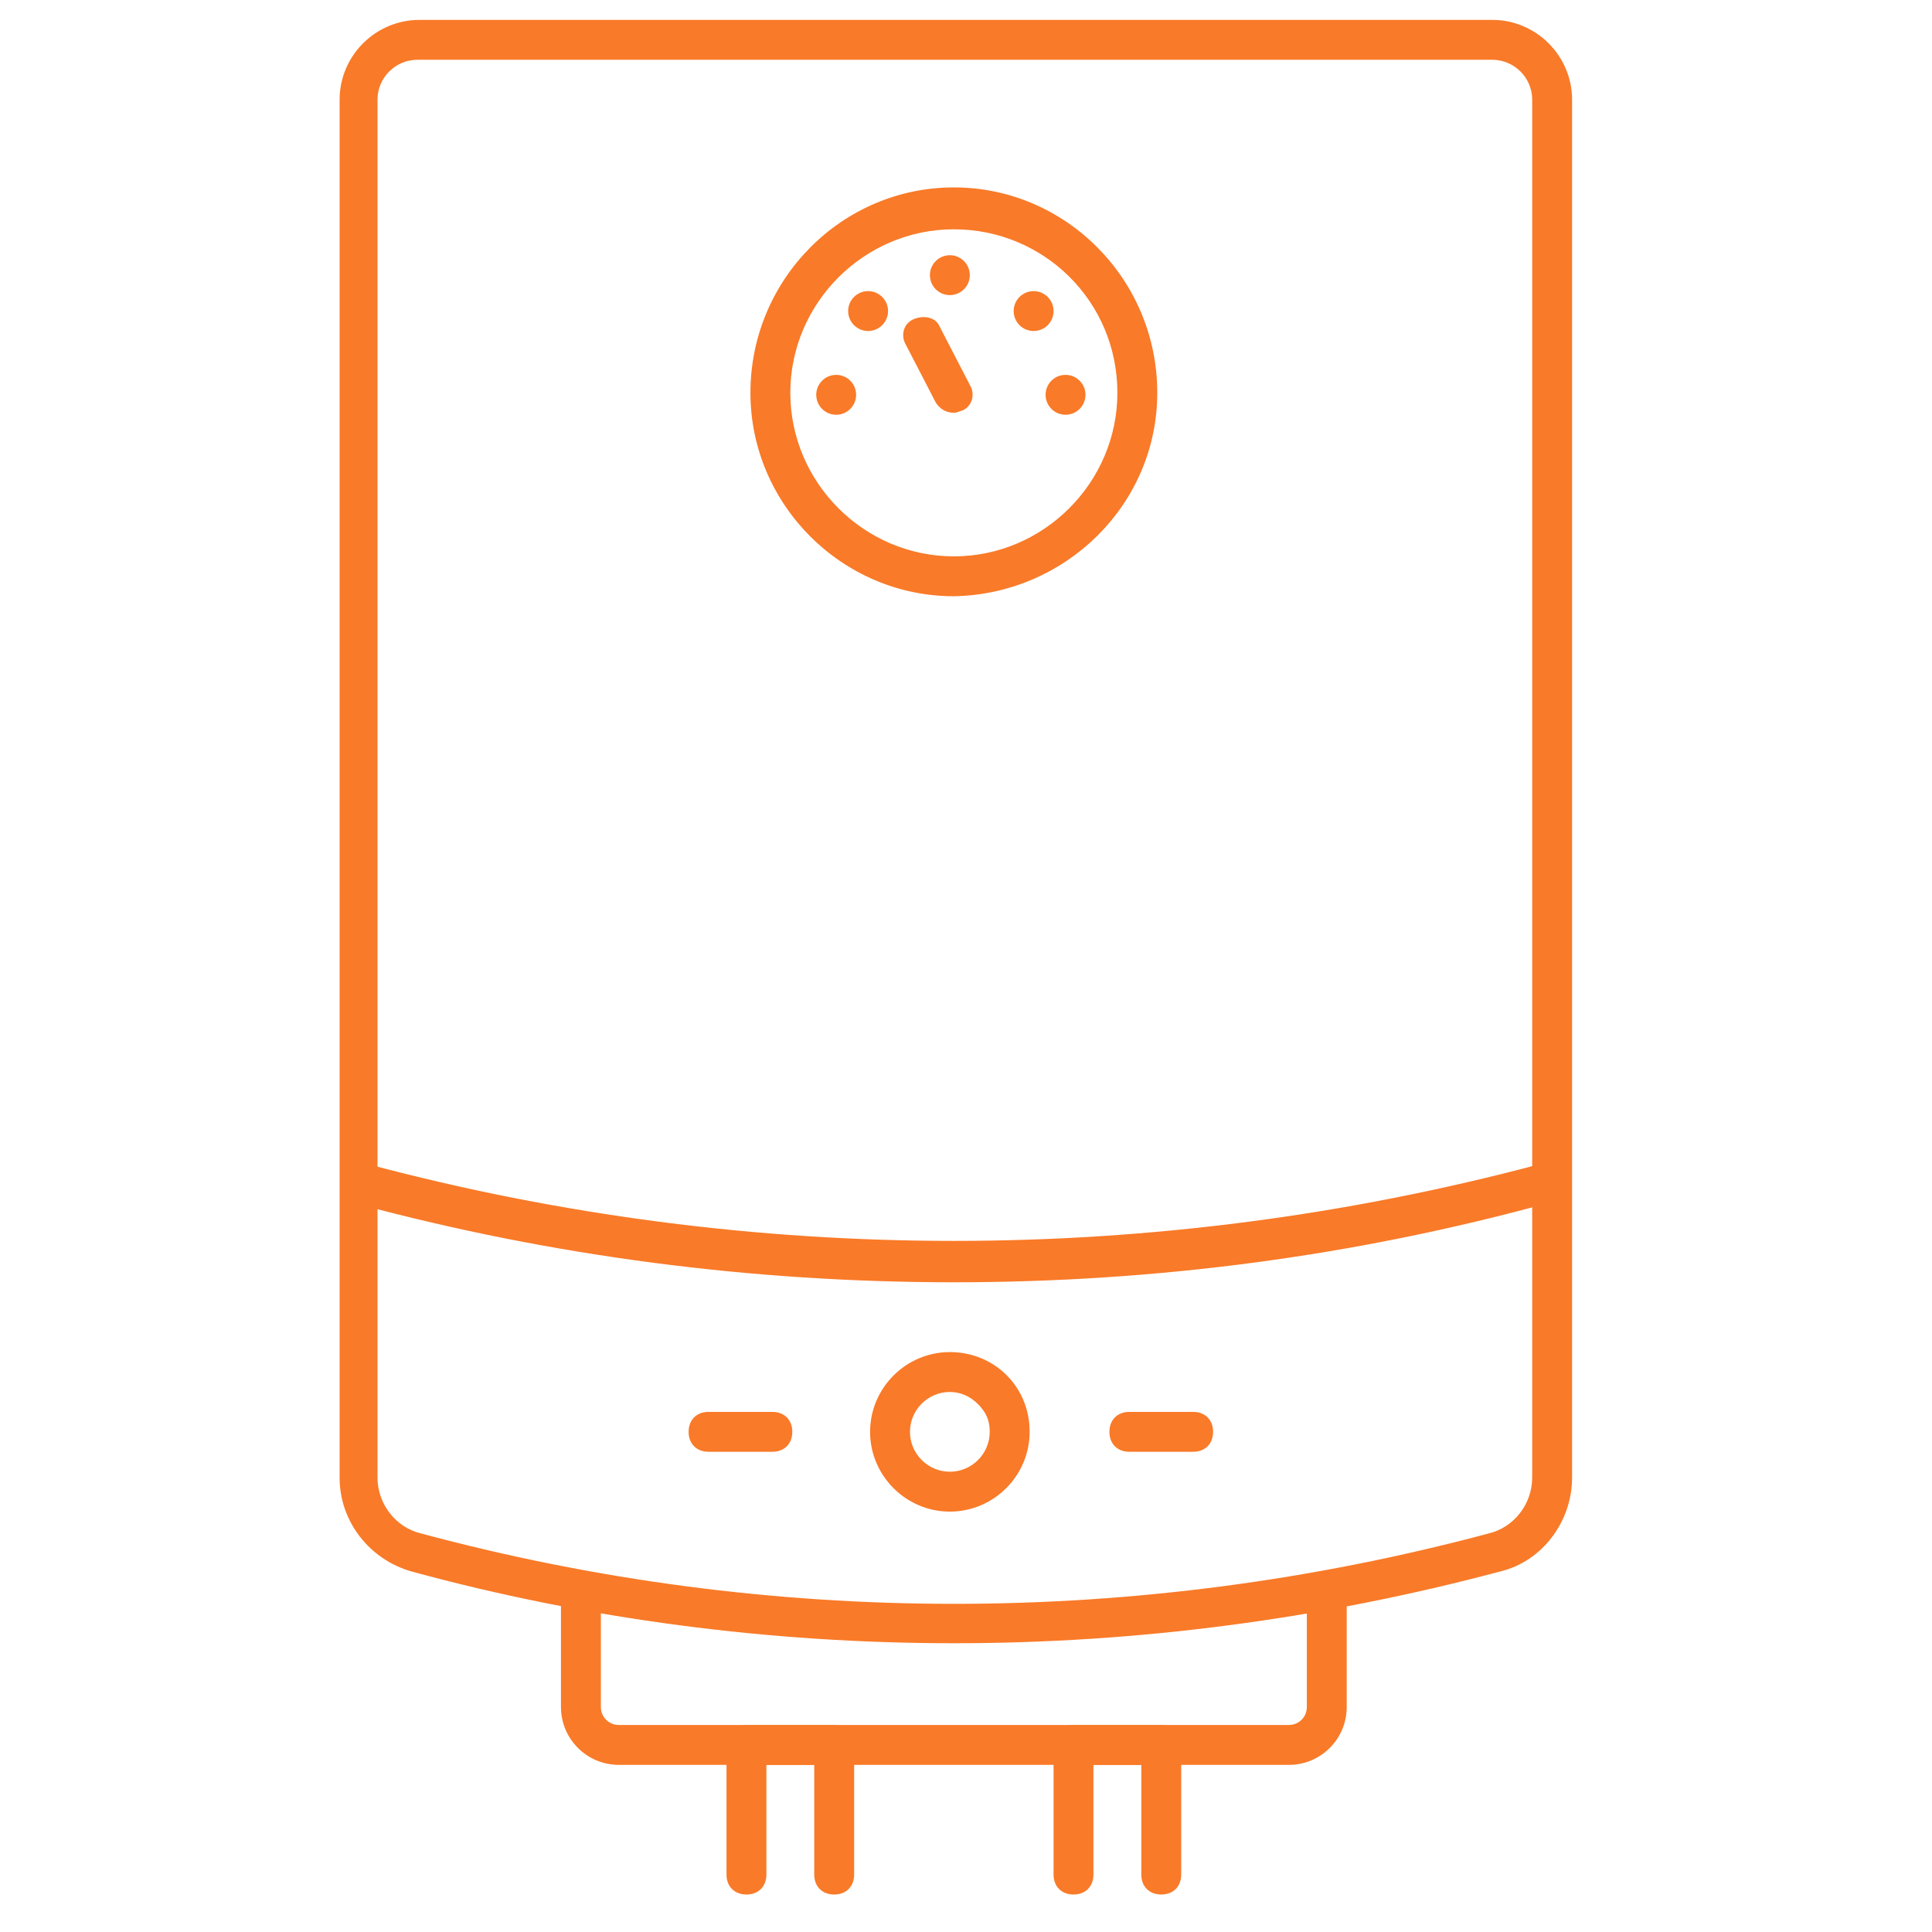 <svg width="101" height="101" viewBox="0 0 101 101" fill="none" xmlns="http://www.w3.org/2000/svg">
<path d="M49.865 85.904C40.273 85.904 30.682 84.653 21.507 82.151C19.318 81.525 17.754 79.544 17.754 77.251V5.21C17.754 2.917 19.631 1.04 21.924 1.04H78.014C80.307 1.04 82.184 2.917 82.184 5.21V77.251C82.184 79.544 80.62 81.629 78.431 82.151C69.048 84.653 59.456 85.904 49.865 85.904ZM21.82 3.125C20.673 3.125 19.735 4.063 19.735 5.21V77.251C19.735 78.606 20.673 79.857 22.029 80.17C40.273 85.07 59.456 85.07 77.805 80.17C79.16 79.857 80.099 78.606 80.099 77.251V5.21C80.099 4.063 79.16 3.125 78.014 3.125H21.82Z" fill="#F97A28"/>
<path d="M49.865 67.034C39.335 67.034 28.91 65.678 18.797 62.968C18.276 62.759 17.963 62.238 18.171 61.612C18.38 61.091 18.797 60.778 19.318 60.883C39.335 66.2 60.395 66.2 80.412 60.883C80.933 60.674 81.558 60.987 81.767 61.508C81.975 62.029 81.663 62.655 81.141 62.864H81.037C70.82 65.678 60.395 67.034 49.865 67.034Z" fill="#F97A28"/>
<path d="M67.38 92.263H32.35C30.682 92.263 29.326 90.908 29.326 89.24V83.193C29.326 82.567 29.743 82.15 30.369 82.15C30.994 82.15 31.412 82.567 31.412 83.193V89.24C31.412 89.761 31.828 90.178 32.35 90.178H67.38C67.901 90.178 68.318 89.761 68.318 89.24V83.193C68.318 82.567 68.735 82.15 69.361 82.15C69.986 82.15 70.403 82.567 70.403 83.193V89.24C70.403 90.908 69.048 92.263 67.38 92.263Z" fill="#F97A28"/>
<path d="M43.609 99.04C42.984 99.04 42.567 98.623 42.567 97.997V92.263H40.065V97.997C40.065 98.623 39.648 99.04 39.022 99.04C38.397 99.04 37.98 98.623 37.98 97.997V91.221C37.98 90.595 38.397 90.178 39.022 90.178H43.609C44.235 90.178 44.652 90.595 44.652 91.221V97.997C44.652 98.623 44.235 99.04 43.609 99.04Z" fill="#F97A28"/>
<path d="M60.707 99.04C60.082 99.04 59.665 98.623 59.665 97.997V92.263H57.163V97.997C57.163 98.623 56.746 99.04 56.12 99.04C55.495 99.04 55.078 98.623 55.078 97.997V91.221C55.078 90.595 55.495 90.178 56.12 90.178H60.707C61.333 90.178 61.75 90.595 61.75 91.221V97.997C61.75 98.623 61.333 99.04 60.707 99.04Z" fill="#F97A28"/>
<path d="M49.865 31.17C44.026 31.17 39.231 26.374 39.231 20.536C39.231 14.593 44.026 9.797 49.865 9.797C55.703 9.797 60.499 14.593 60.499 20.536C60.499 26.374 55.703 31.065 49.865 31.17ZM49.865 11.987C45.173 11.987 41.316 15.844 41.316 20.536C41.316 25.227 45.173 29.085 49.865 29.085C54.556 29.085 58.414 25.227 58.414 20.536C58.414 15.74 54.556 11.987 49.865 11.987Z" fill="#F97A28"/>
<path d="M49.865 21.578C49.448 21.578 49.135 21.37 48.926 21.057L47.362 18.034C47.05 17.512 47.258 16.887 47.78 16.678C48.301 16.47 48.926 16.574 49.135 17.095L50.699 20.119C51.011 20.64 50.803 21.266 50.282 21.474C50.177 21.474 50.073 21.578 49.865 21.578Z" fill="#F97A28"/>
<path d="M49.656 70.683C47.363 70.683 45.486 72.559 45.486 74.853C45.486 77.146 47.363 79.023 49.656 79.023C51.95 79.023 53.827 77.146 53.827 74.853C53.827 72.455 51.95 70.683 49.656 70.683ZM49.656 76.938C48.51 76.938 47.571 76 47.571 74.853C47.571 73.706 48.51 72.768 49.656 72.768C50.178 72.768 50.699 72.976 51.116 73.393C51.533 73.81 51.741 74.227 51.741 74.853C51.741 76 50.803 76.938 49.656 76.938Z" fill="#F97A28"/>
<path d="M40.377 75.895H37.041C36.416 75.895 35.999 75.478 35.999 74.853C35.999 74.227 36.416 73.81 37.041 73.81H40.377C41.003 73.81 41.42 74.227 41.42 74.853C41.42 75.478 41.003 75.895 40.377 75.895Z" fill="#F97A28"/>
<path d="M62.375 75.895H59.039C58.414 75.895 57.997 75.478 57.997 74.853C57.997 74.227 58.414 73.81 59.039 73.81H62.375C63.001 73.81 63.418 74.227 63.418 74.853C63.418 75.478 63.001 75.895 62.375 75.895Z" fill="#F97A28"/>
<path d="M49.656 15.427C50.232 15.427 50.699 14.96 50.699 14.384C50.699 13.809 50.232 13.342 49.656 13.342C49.081 13.342 48.614 13.809 48.614 14.384C48.614 14.96 49.081 15.427 49.656 15.427Z" fill="#F97A28"/>
<path d="M45.382 17.304C45.958 17.304 46.425 16.837 46.425 16.261C46.425 15.685 45.958 15.219 45.382 15.219C44.806 15.219 44.339 15.685 44.339 16.261C44.339 16.837 44.806 17.304 45.382 17.304Z" fill="#F97A28"/>
<path d="M43.714 21.682C44.289 21.682 44.756 21.215 44.756 20.64C44.756 20.064 44.289 19.597 43.714 19.597C43.138 19.597 42.671 20.064 42.671 20.64C42.671 21.215 43.138 21.682 43.714 21.682Z" fill="#F97A28"/>
<path d="M54.035 17.304C54.611 17.304 55.078 16.837 55.078 16.261C55.078 15.685 54.611 15.219 54.035 15.219C53.459 15.219 52.992 15.685 52.992 16.261C52.992 16.837 53.459 17.304 54.035 17.304Z" fill="#F97A28"/>
<path d="M55.703 21.682C56.279 21.682 56.746 21.215 56.746 20.64C56.746 20.064 56.279 19.597 55.703 19.597C55.127 19.597 54.661 20.064 54.661 20.64C54.661 21.215 55.127 21.682 55.703 21.682Z" fill="#F97A28"/>
</svg>
